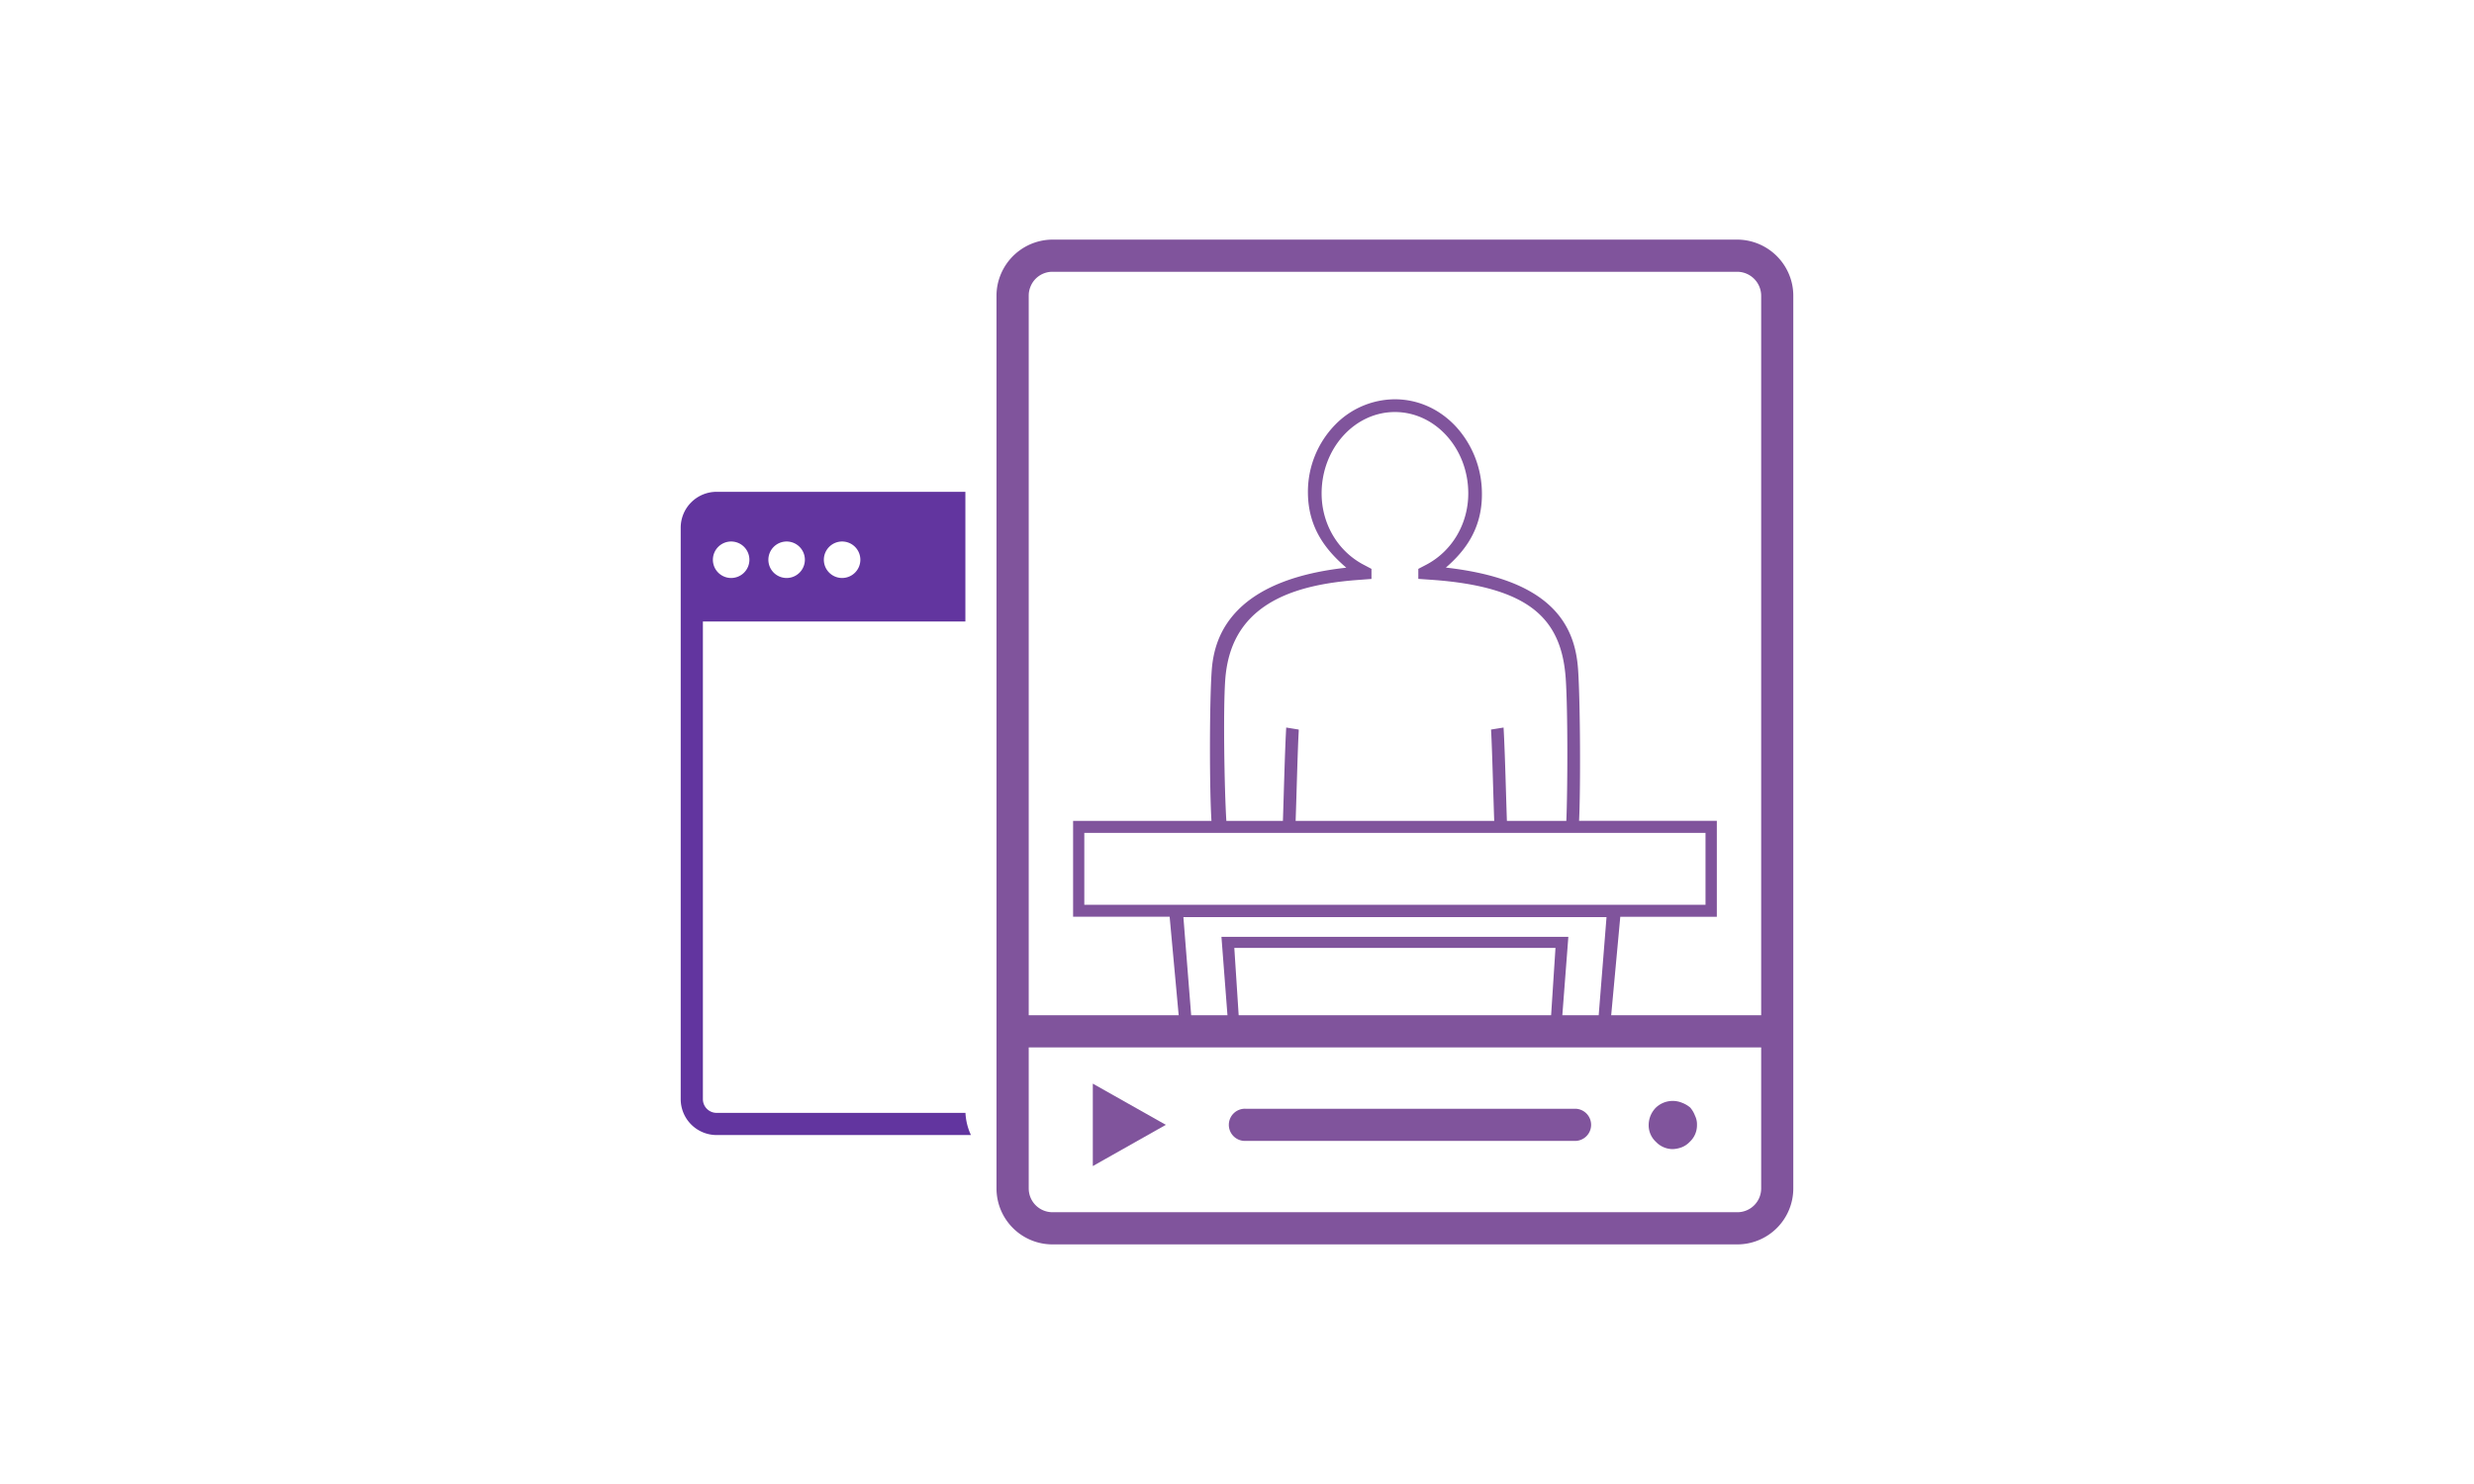 <svg id="Layer_2" data-name="Layer 2" xmlns="http://www.w3.org/2000/svg" viewBox="0 0 1600 960"><defs><style>.cls-1{fill:#80549c;}.cls-2{fill:none;}.cls-3{fill:#62359f;}</style></defs><path class="cls-1" d="M1021.23,531c1-20.57.8-76.09-.61-97.38-.74-11-3.33-27.25-17.27-40.82s-36.34-22-68.26-25.63c11.43-9.94,23.65-24.38,23.3-48.28a64.29,64.29,0,0,0-16.66-42.78c-10.58-11.48-24.65-17.81-39.62-17.81a54.19,54.19,0,0,0-38.65,16.5A62.09,62.09,0,0,0,845.87,319c.24,23.29,12.37,37.52,24.81,48.24C838.6,370.75,815,380,800.57,394.68c-10.24,10.42-15.78,23.15-16.91,38.92-1.5,20.56-1.5,76.66-.17,97.44H694v62h62.44l6,65.43.15,1.6,7.87-2.07-5.13-64.72h273.65l-5.07,63.59-.09,1.13,7.87,2.07,6.19-67h62.44V531ZM792.38,439.9c1.59-22.38,10.71-38.48,27.87-49.23,13.65-8.55,32.48-13.61,57.58-15.47l9.14-.69V368l-5.25-2.77c-16.67-8.84-27-26.49-27-46.06,0-29,21.27-52.63,47.41-52.63s47.44,23.61,47.44,52.63c0,19.57-10.36,37.22-27,46.06L917.26,368v6.47l9.18.65c30.6,2.19,52,8.45,65.56,19.12,12.67,10,19.22,24.26,20.61,44.89,1.42,21.49,1.21,72.23.38,91.9H974.55c-.54-15.31-1.22-43.69-2.09-59.19l-.07-1.2-8.1,1.31.06,1c.7,12.4,1.35,40.08,2,58.1H837.92c.62-17.53,1.28-45.59,2-58.1l0-1-8.09-1.31-.07,1.2c-.84,15.08-1.52,43.18-2.07,59.19H793.11C791.83,510.3,791,459.48,792.38,439.9ZM1103,585.28H701.25V538.8H1103Z"/><polygon class="cls-1" points="794.15 660.94 801.26 659.51 798.26 613.21 1005.97 613.21 1002.97 659.51 1010.08 660.94 1014.29 606.05 789.94 606.05 794.15 660.94"/><rect class="cls-1" x="649.89" y="656.76" width="504.45" height="20.81"/><path class="cls-1" d="M1018.93,738.06H805.45a10.41,10.41,0,1,1,0-20.81h213.48a10.41,10.41,0,0,1,0,20.81Z"/><path class="cls-1" d="M1081.86,743.36a15.06,15.06,0,0,1-10.92-4.69,14.6,14.6,0,0,1-4.7-10.93,16.09,16.09,0,0,1,4.7-11.25,15.8,15.8,0,0,1,16.87-3.11,18.06,18.06,0,0,1,5.31,3.11,17.81,17.81,0,0,1,3.11,5.31,12.57,12.57,0,0,1,1.25,5.94,14.56,14.56,0,0,1-4.7,10.93,14.22,14.22,0,0,1-5,3.44A18.76,18.76,0,0,1,1081.86,743.36Z"/><polygon class="cls-1" points="706.75 701 706.75 754.33 753.97 727.66 706.75 701"/><path class="cls-1" d="M1123.59,805H680.64a36.22,36.22,0,0,1-36.18-36.18V191.18a35.76,35.76,0,0,1,2.38-12.72A36.43,36.43,0,0,1,680.64,155h442.95a36.45,36.45,0,0,1,33.8,23.43v0a35.76,35.76,0,0,1,2.38,12.72V768.82A36.22,36.22,0,0,1,1123.59,805ZM680.64,175.81a15.26,15.26,0,0,0-14.34,10,14.87,14.87,0,0,0-1,5.37V768.82a15.39,15.39,0,0,0,15.38,15.37h442.95A15.39,15.39,0,0,0,1139,768.82V191.18a15.57,15.57,0,0,0-15.38-15.37Z"/><path class="cls-2" d="M508.73,373.89a11.8,11.8,0,1,0-11.8-11.79A11.8,11.8,0,0,0,508.73,373.89Z"/><path class="cls-2" d="M472.85,373.89a11.8,11.8,0,1,0-11.8-11.79A11.8,11.8,0,0,0,472.85,373.89Z"/><path class="cls-2" d="M544.61,373.89a11.8,11.8,0,1,0-11.8-11.79A11.8,11.8,0,0,0,544.61,373.89Z"/><path class="cls-3" d="M616.89,719.92H463.44a8.87,8.87,0,0,1-8.86-8.87v-309H624.34V318.15H463.44a23.23,23.23,0,0,0-23.21,23.21V711.05a23.23,23.23,0,0,0,23.21,23.21H627.93a38.56,38.56,0,0,1-3.54-14.35ZM544.61,350.3a11.8,11.8,0,1,1-11.8,11.8A11.81,11.81,0,0,1,544.61,350.3Zm-35.88,0a11.8,11.8,0,1,1-11.8,11.8A11.81,11.81,0,0,1,508.73,350.3Zm-35.88,0a11.8,11.8,0,1,1-11.8,11.8A11.81,11.81,0,0,1,472.85,350.3Z"/></svg>